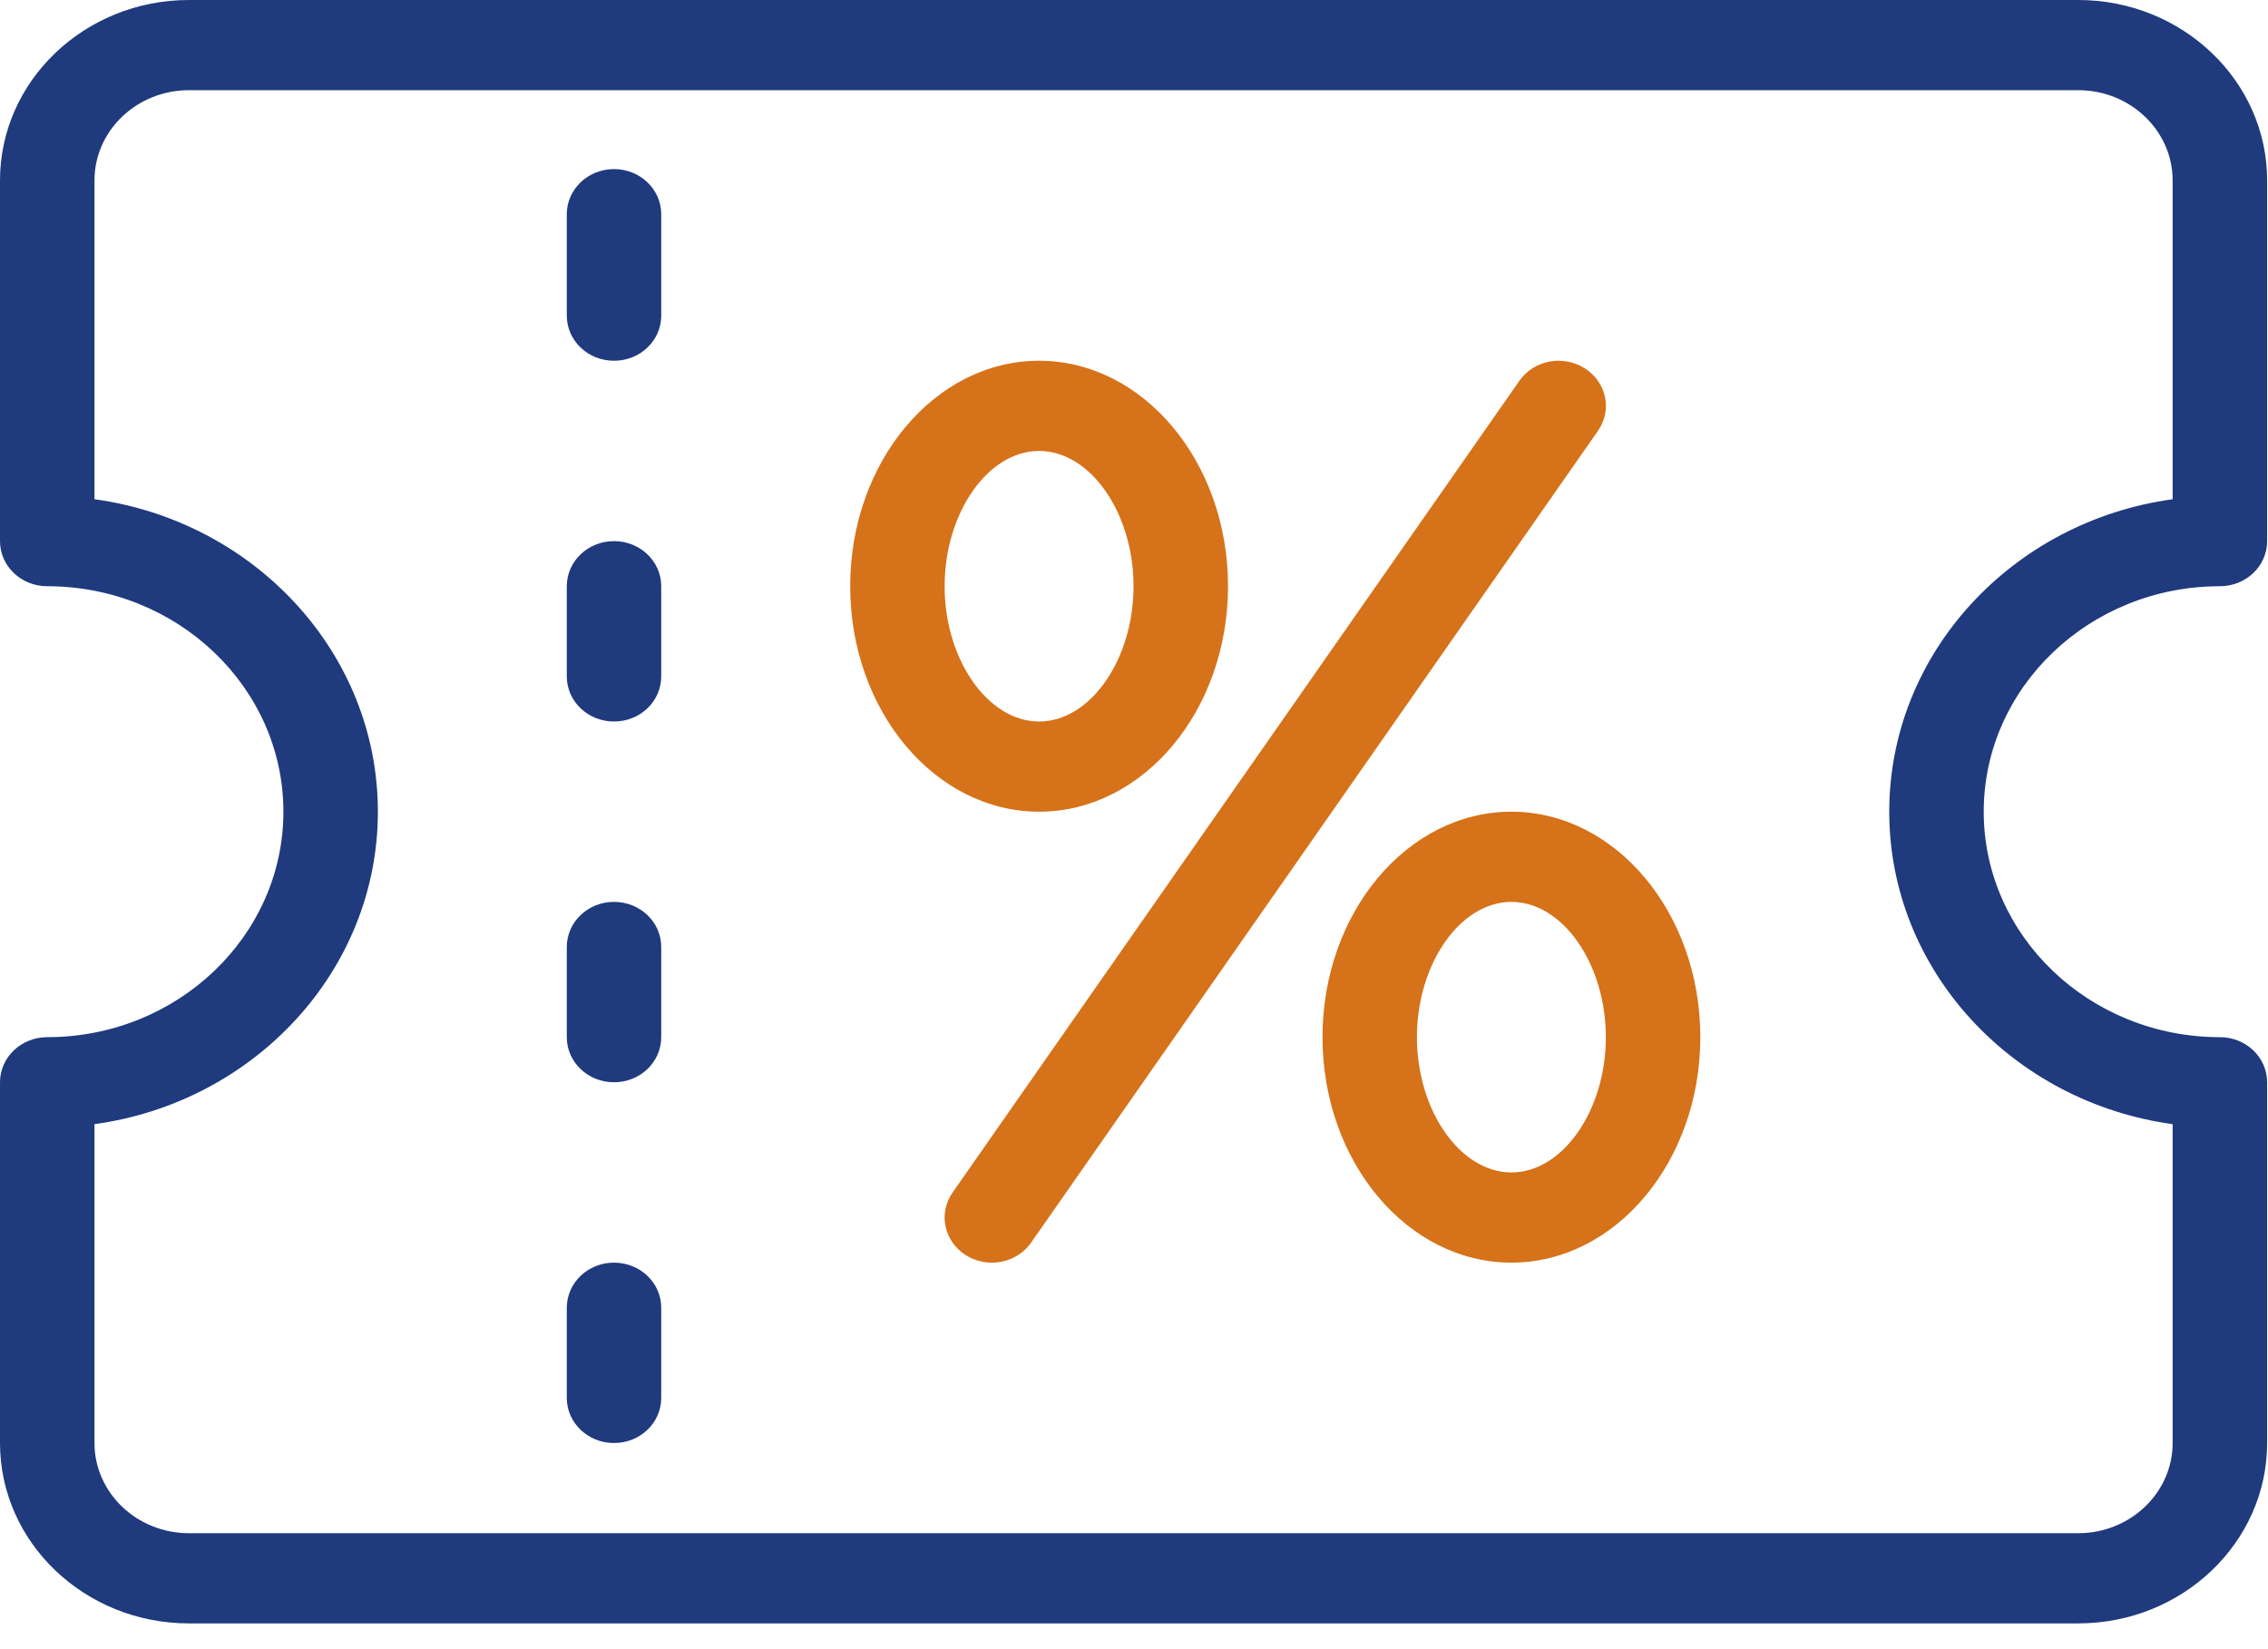 <?xml version="1.0" encoding="UTF-8"?>
<svg width="44px" height="32px" viewBox="0 0 44 32" version="1.1" xmlns="http://www.w3.org/2000/svg" xmlns:xlink="http://www.w3.org/1999/xlink">
    <!-- Generator: Sketch 49 (51002) - http://www.bohemiancoding.com/sketch -->
    <title>discount-voucher</title>
    <desc>Created with Sketch.</desc>
    <defs></defs>
    <g id="Page-1" stroke="none" stroke-width="1" fill="none" fill-rule="evenodd">
        <g id="Artboard" transform="translate(-716, -2789)" fill-rule="nonzero">
            <g id="plus" transform="translate(156, 2750)">
                <g id="1-copy-6" transform="translate(560, 0)">
                    <g id="discount-voucher" transform="translate(0, 39)">
                        <path d="M43.066,11.375 C43.573,11.375 43.983,10.984 43.983,10.5 L43.983,3.5 C43.983,1.57 42.339,0 40.318,0 L3.665,0 C1.644,0 0,1.57 0,3.5 L0,10.5 C0,10.984 0.41,11.375 0.916,11.375 C3.442,11.375 5.498,13.338 5.498,15.75 C5.498,18.162 3.442,20.125 0.916,20.125 C0.41,20.125 0,20.516 0,21 L0,28 C0,29.93 1.644,31.5 3.665,31.5 L40.318,31.5 C42.339,31.5 43.983,29.93 43.983,28 L43.983,21 C43.983,20.516 43.573,20.125 43.066,20.125 C40.54,20.125 38.485,18.162 38.485,15.75 C38.485,13.338 40.54,11.375 43.066,11.375 Z M36.652,15.75 C36.652,18.83 39.046,21.387 42.15,21.813 L42.15,28 C42.15,28.965 41.328,29.75 40.318,29.75 L3.665,29.75 C2.655,29.75 1.833,28.965 1.833,28 L1.833,21.813 C4.937,21.387 7.331,18.83 7.331,15.75 C7.331,12.67 4.937,10.113 1.833,9.687 L1.833,3.5 C1.833,2.535 2.655,1.75 3.665,1.75 L40.318,1.75 C41.328,1.75 42.15,2.535 42.15,3.5 L42.15,9.687 C39.046,10.113 36.652,12.67 36.652,15.75 Z" id="Shape" fill="#1F3A7D"></path>
                        <path d="M11.912,3.281 C11.406,3.281 10.996,3.673 10.996,4.156 L10.996,6.125 C10.996,6.609 11.406,7 11.912,7 C12.419,7 12.828,6.609 12.828,6.125 L12.828,4.156 C12.828,3.673 12.419,3.281 11.912,3.281 Z" id="Shape" fill="#1F3A7D"></path>
                        <path d="M11.912,10.5 C11.406,10.5 10.996,10.891 10.996,11.375 L10.996,13.125 C10.996,13.609 11.406,14 11.912,14 C12.419,14 12.828,13.609 12.828,13.125 L12.828,11.375 C12.828,10.891 12.419,10.5 11.912,10.5 Z" id="Shape" fill="#1F3A7D"></path>
                        <path d="M11.912,17.5 C11.406,17.5 10.996,17.891 10.996,18.375 L10.996,20.125 C10.996,20.609 11.406,21 11.912,21 C12.419,21 12.828,20.609 12.828,20.125 L12.828,18.375 C12.828,17.891 12.419,17.5 11.912,17.5 Z" id="Shape" fill="#1F3A7D"></path>
                        <path d="M11.912,24.5 C11.406,24.5 10.996,24.891 10.996,25.375 L10.996,27.125 C10.996,27.609 11.406,28 11.912,28 C12.419,28 12.828,27.609 12.828,27.125 L12.828,25.375 C12.828,24.891 12.419,24.5 11.912,24.5 Z" id="Shape" fill="#1F3A7D"></path>
                        <path d="M30.746,7.147 C30.322,6.879 29.756,6.987 29.476,7.39 L18.48,23.14 C18.199,23.542 18.313,24.085 18.734,24.353 C18.891,24.452 19.067,24.5 19.242,24.5 C19.538,24.5 19.829,24.363 20.005,24.11 L31.001,8.36 C31.282,7.958 31.168,7.415 30.746,7.147 Z" id="Shape" fill="#D67219"></path>
                        <path d="M23.824,11.375 C23.824,8.963 22.18,7 20.159,7 C18.137,7 16.494,8.963 16.494,11.375 C16.494,13.787 18.137,15.75 20.159,15.75 C22.18,15.75 23.824,13.787 23.824,11.375 Z M18.326,11.375 C18.326,9.952 19.166,8.75 20.159,8.75 C21.152,8.75 21.991,9.952 21.991,11.375 C21.991,12.798 21.152,14 20.159,14 C19.166,14 18.326,12.798 18.326,11.375 Z" id="Shape" fill="#D67219"></path>
                        <path d="M29.322,15.75 C27.3,15.75 25.657,17.713 25.657,20.125 C25.657,22.537 27.3,24.5 29.322,24.5 C31.343,24.5 32.987,22.537 32.987,20.125 C32.987,17.713 31.343,15.75 29.322,15.75 Z M29.322,22.75 C28.329,22.75 27.489,21.548 27.489,20.125 C27.489,18.702 28.329,17.5 29.322,17.5 C30.315,17.5 31.154,18.702 31.154,20.125 C31.154,21.548 30.315,22.75 29.322,22.75 Z" id="Shape" fill="#D67219"></path>
                    </g>
                </g>
            </g>
        </g>
    </g>
</svg>